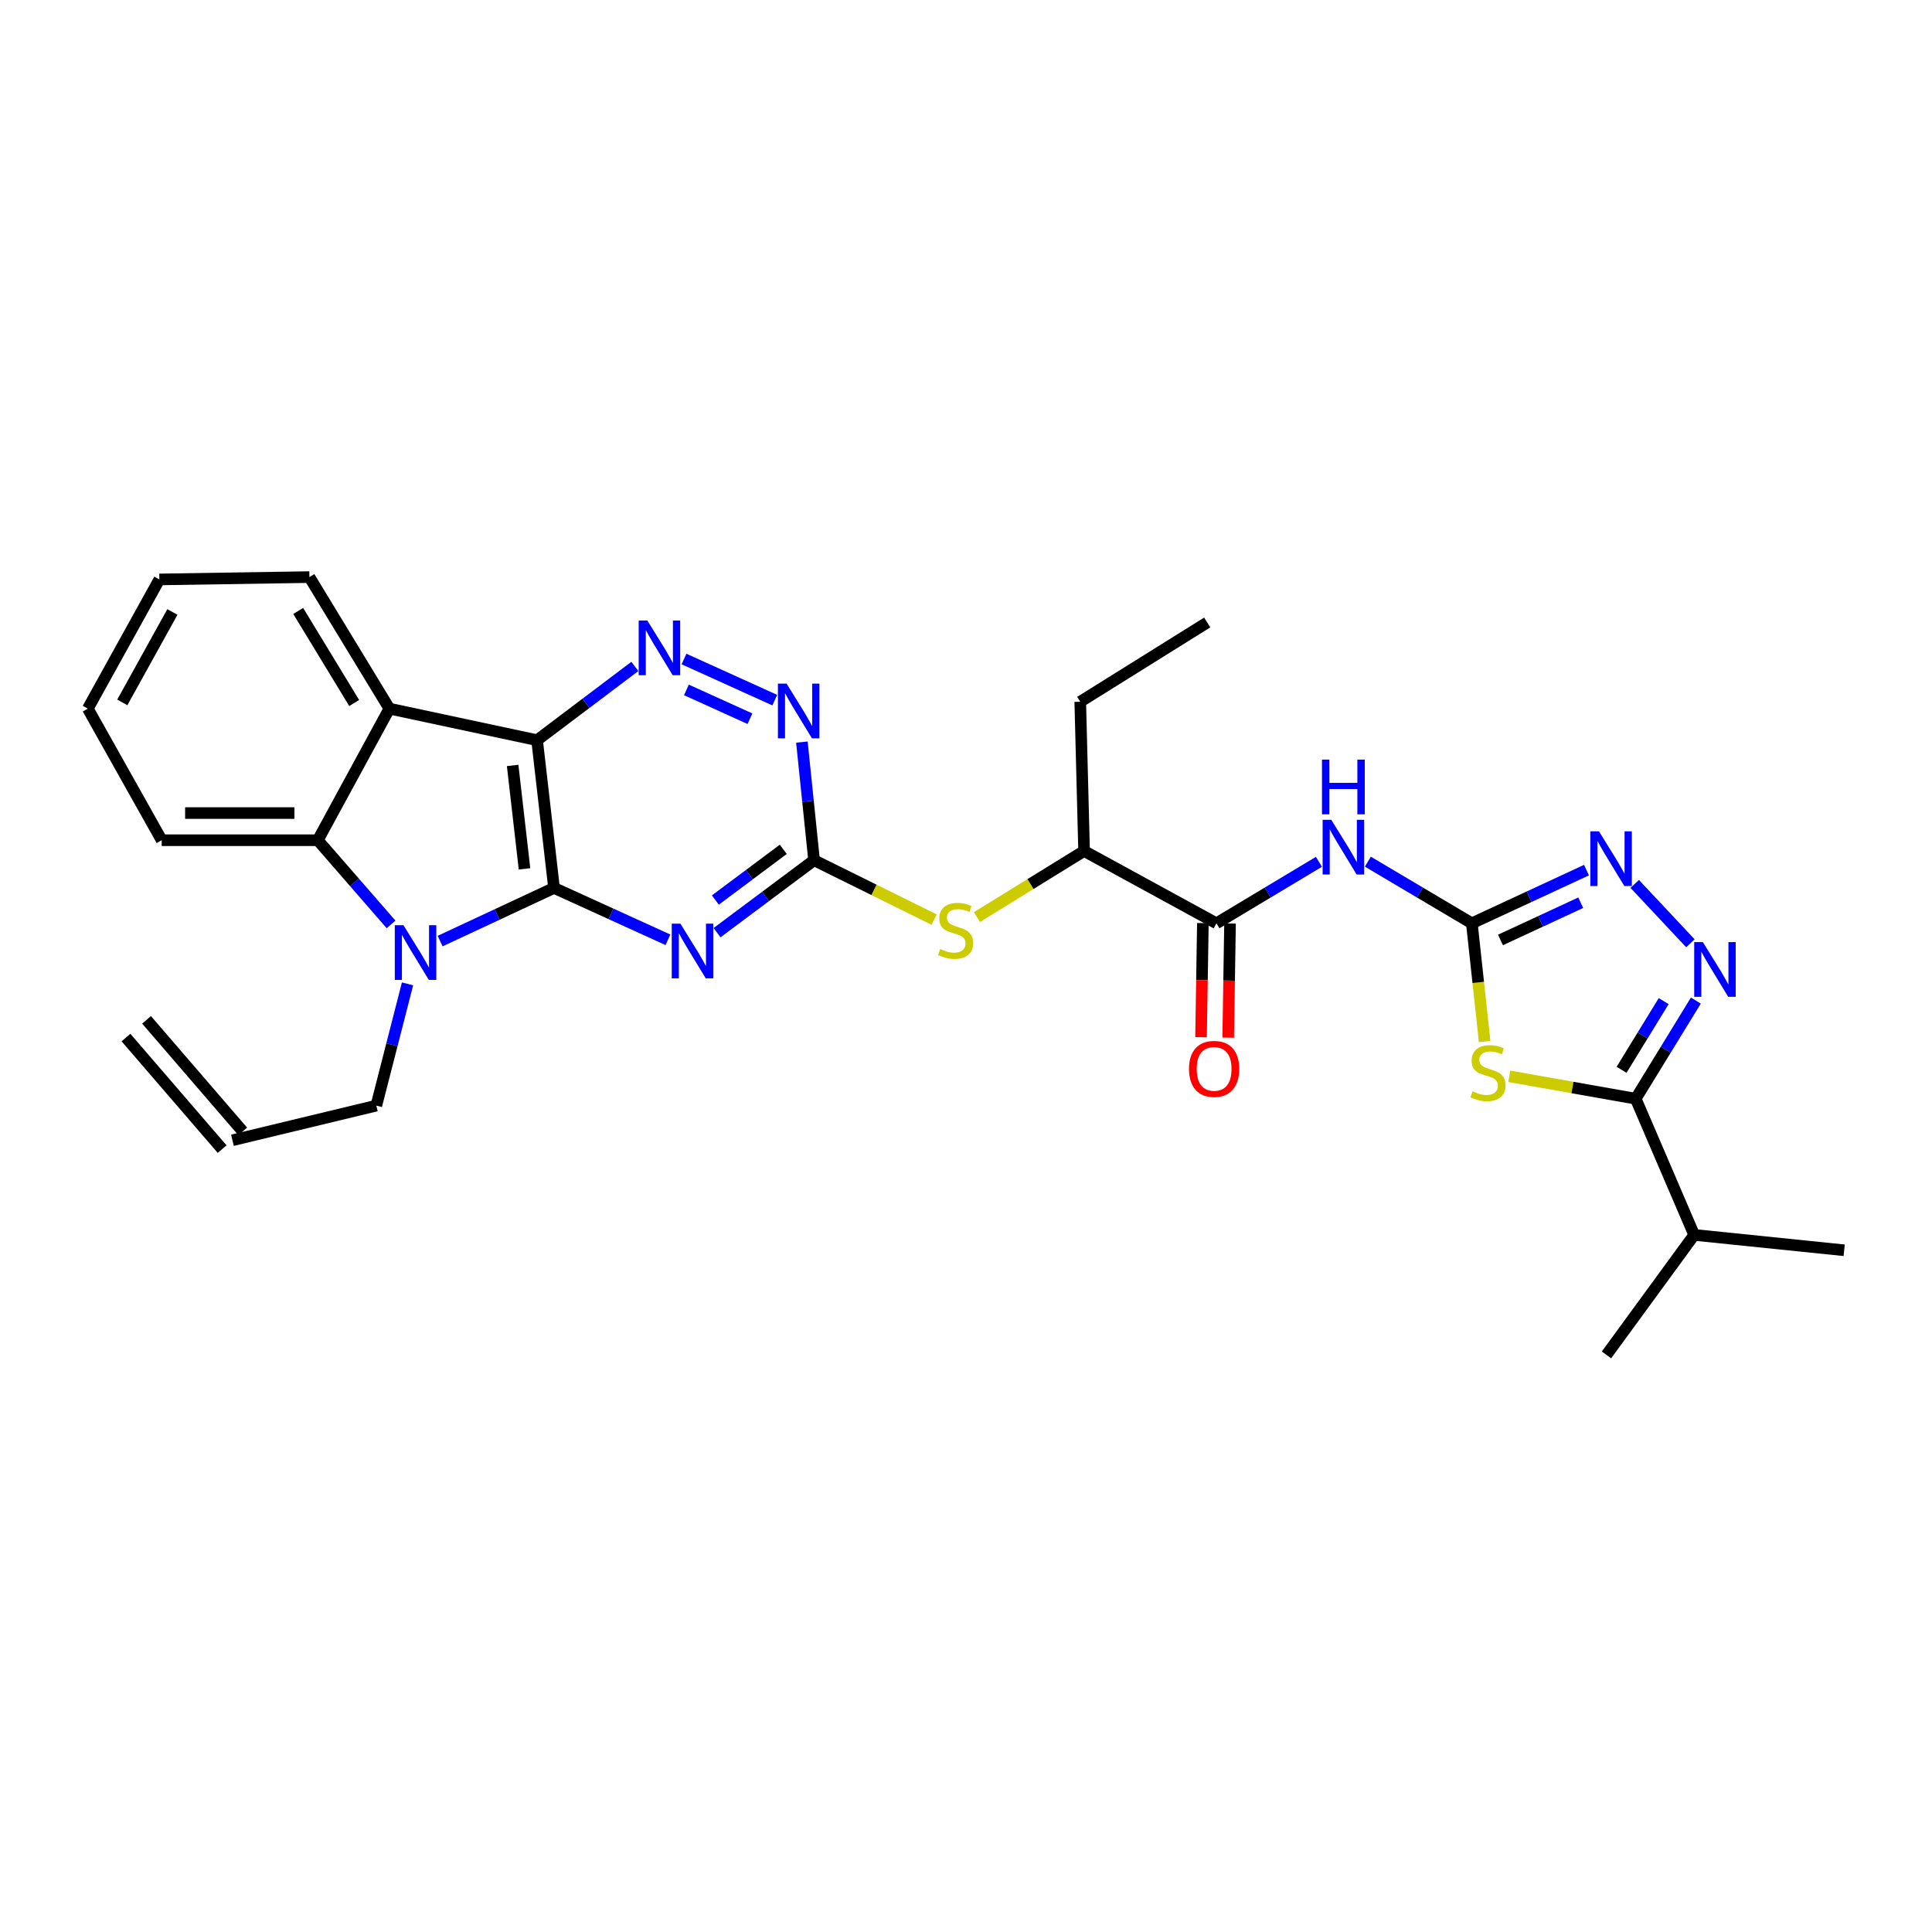 <?xml version='1.0' encoding='iso-8859-1'?>
<svg version='1.1' baseProfile='full'
              xmlns='http://www.w3.org/2000/svg'
                      xmlns:rdkit='http://www.rdkit.org/xml'
                      xmlns:xlink='http://www.w3.org/1999/xlink'
                  xml:space='preserve'
width='1000px' height='1000px' viewBox='0 0 1000 1000'>
<!-- END OF HEADER -->
<rect style='opacity:1.0;fill:#FFFFFF;stroke:none' width='1000' height='1000' x='0' y='0'> </rect>
<path class='bond-0' d='M 286.764,459.589 L 277.994,383.125' style='fill:none;fill-rule:evenodd;stroke:#000000;stroke-width:6px;stroke-linecap:butt;stroke-linejoin:miter;stroke-opacity:1' />
<path class='bond-0' d='M 271.484,449.721 L 265.345,396.196' style='fill:none;fill-rule:evenodd;stroke:#000000;stroke-width:6px;stroke-linecap:butt;stroke-linejoin:miter;stroke-opacity:1' />
<path class='bond-1' d='M 286.764,459.589 L 257.284,473.348' style='fill:none;fill-rule:evenodd;stroke:#000000;stroke-width:6px;stroke-linecap:butt;stroke-linejoin:miter;stroke-opacity:1' />
<path class='bond-1' d='M 257.284,473.348 L 227.804,487.107' style='fill:none;fill-rule:evenodd;stroke:#0000FF;stroke-width:6px;stroke-linecap:butt;stroke-linejoin:miter;stroke-opacity:1' />
<path class='bond-2' d='M 286.764,459.589 L 316.244,473.016' style='fill:none;fill-rule:evenodd;stroke:#000000;stroke-width:6px;stroke-linecap:butt;stroke-linejoin:miter;stroke-opacity:1' />
<path class='bond-2' d='M 316.244,473.016 L 345.725,486.442' style='fill:none;fill-rule:evenodd;stroke:#0000FF;stroke-width:6px;stroke-linecap:butt;stroke-linejoin:miter;stroke-opacity:1' />
<path class='bond-5' d='M 277.994,383.125 L 201.546,366.789' style='fill:none;fill-rule:evenodd;stroke:#000000;stroke-width:6px;stroke-linecap:butt;stroke-linejoin:miter;stroke-opacity:1' />
<path class='bond-7' d='M 277.994,383.125 L 303.298,364.034' style='fill:none;fill-rule:evenodd;stroke:#000000;stroke-width:6px;stroke-linecap:butt;stroke-linejoin:miter;stroke-opacity:1' />
<path class='bond-7' d='M 303.298,364.034 L 328.601,344.942' style='fill:none;fill-rule:evenodd;stroke:#0000FF;stroke-width:6px;stroke-linecap:butt;stroke-linejoin:miter;stroke-opacity:1' />
<path class='bond-9' d='M 202.419,478.483 L 183.46,456.69' style='fill:none;fill-rule:evenodd;stroke:#0000FF;stroke-width:6px;stroke-linecap:butt;stroke-linejoin:miter;stroke-opacity:1' />
<path class='bond-9' d='M 183.46,456.69 L 164.5,434.898' style='fill:none;fill-rule:evenodd;stroke:#000000;stroke-width:6px;stroke-linecap:butt;stroke-linejoin:miter;stroke-opacity:1' />
<path class='bond-18' d='M 210.934,509.247 L 202.858,540.759' style='fill:none;fill-rule:evenodd;stroke:#0000FF;stroke-width:6px;stroke-linecap:butt;stroke-linejoin:miter;stroke-opacity:1' />
<path class='bond-18' d='M 202.858,540.759 L 194.783,572.271' style='fill:none;fill-rule:evenodd;stroke:#000000;stroke-width:6px;stroke-linecap:butt;stroke-linejoin:miter;stroke-opacity:1' />
<path class='bond-12' d='M 371.137,482.747 L 396.251,464' style='fill:none;fill-rule:evenodd;stroke:#0000FF;stroke-width:6px;stroke-linecap:butt;stroke-linejoin:miter;stroke-opacity:1' />
<path class='bond-12' d='M 396.251,464 L 421.365,445.252' style='fill:none;fill-rule:evenodd;stroke:#000000;stroke-width:6px;stroke-linecap:butt;stroke-linejoin:miter;stroke-opacity:1' />
<path class='bond-12' d='M 370.263,465.859 L 387.842,452.736' style='fill:none;fill-rule:evenodd;stroke:#0000FF;stroke-width:6px;stroke-linecap:butt;stroke-linejoin:miter;stroke-opacity:1' />
<path class='bond-12' d='M 387.842,452.736 L 405.422,439.613' style='fill:none;fill-rule:evenodd;stroke:#000000;stroke-width:6px;stroke-linecap:butt;stroke-linejoin:miter;stroke-opacity:1' />
<path class='bond-3' d='M 768.447,539.084 L 765.135,508.492' style='fill:none;fill-rule:evenodd;stroke:#CCCC00;stroke-width:6px;stroke-linecap:butt;stroke-linejoin:miter;stroke-opacity:1' />
<path class='bond-3' d='M 765.135,508.492 L 761.823,477.901' style='fill:none;fill-rule:evenodd;stroke:#000000;stroke-width:6px;stroke-linecap:butt;stroke-linejoin:miter;stroke-opacity:1' />
<path class='bond-8' d='M 781.207,557.099 L 813.921,562.897' style='fill:none;fill-rule:evenodd;stroke:#CCCC00;stroke-width:6px;stroke-linecap:butt;stroke-linejoin:miter;stroke-opacity:1' />
<path class='bond-8' d='M 813.921,562.897 L 846.635,568.694' style='fill:none;fill-rule:evenodd;stroke:#000000;stroke-width:6px;stroke-linecap:butt;stroke-linejoin:miter;stroke-opacity:1' />
<path class='bond-4' d='M 761.823,477.901 L 734.913,461.948' style='fill:none;fill-rule:evenodd;stroke:#000000;stroke-width:6px;stroke-linecap:butt;stroke-linejoin:miter;stroke-opacity:1' />
<path class='bond-4' d='M 734.913,461.948 L 708.003,445.995' style='fill:none;fill-rule:evenodd;stroke:#0000FF;stroke-width:6px;stroke-linecap:butt;stroke-linejoin:miter;stroke-opacity:1' />
<path class='bond-11' d='M 761.823,477.901 L 791.494,464.134' style='fill:none;fill-rule:evenodd;stroke:#000000;stroke-width:6px;stroke-linecap:butt;stroke-linejoin:miter;stroke-opacity:1' />
<path class='bond-11' d='M 791.494,464.134 L 821.165,450.368' style='fill:none;fill-rule:evenodd;stroke:#0000FF;stroke-width:6px;stroke-linecap:butt;stroke-linejoin:miter;stroke-opacity:1' />
<path class='bond-11' d='M 776.64,486.521 L 797.41,476.885' style='fill:none;fill-rule:evenodd;stroke:#000000;stroke-width:6px;stroke-linecap:butt;stroke-linejoin:miter;stroke-opacity:1' />
<path class='bond-11' d='M 797.41,476.885 L 818.179,467.248' style='fill:none;fill-rule:evenodd;stroke:#0000FF;stroke-width:6px;stroke-linecap:butt;stroke-linejoin:miter;stroke-opacity:1' />
<path class='bond-22' d='M 201.546,366.789 L 160.143,298.703' style='fill:none;fill-rule:evenodd;stroke:#000000;stroke-width:6px;stroke-linecap:butt;stroke-linejoin:miter;stroke-opacity:1' />
<path class='bond-22' d='M 183.326,363.879 L 154.344,316.219' style='fill:none;fill-rule:evenodd;stroke:#000000;stroke-width:6px;stroke-linecap:butt;stroke-linejoin:miter;stroke-opacity:1' />
<path class='bond-30' d='M 201.546,366.789 L 164.5,434.898' style='fill:none;fill-rule:evenodd;stroke:#000000;stroke-width:6px;stroke-linecap:butt;stroke-linejoin:miter;stroke-opacity:1' />
<path class='bond-6' d='M 874.95,488.242 L 846.131,457.515' style='fill:none;fill-rule:evenodd;stroke:#0000FF;stroke-width:6px;stroke-linecap:butt;stroke-linejoin:miter;stroke-opacity:1' />
<path class='bond-33' d='M 877.771,517.91 L 862.203,543.302' style='fill:none;fill-rule:evenodd;stroke:#0000FF;stroke-width:6px;stroke-linecap:butt;stroke-linejoin:miter;stroke-opacity:1' />
<path class='bond-33' d='M 862.203,543.302 L 846.635,568.694' style='fill:none;fill-rule:evenodd;stroke:#000000;stroke-width:6px;stroke-linecap:butt;stroke-linejoin:miter;stroke-opacity:1' />
<path class='bond-33' d='M 861.117,518.181 L 850.22,535.956' style='fill:none;fill-rule:evenodd;stroke:#0000FF;stroke-width:6px;stroke-linecap:butt;stroke-linejoin:miter;stroke-opacity:1' />
<path class='bond-33' d='M 850.22,535.956 L 839.322,553.73' style='fill:none;fill-rule:evenodd;stroke:#000000;stroke-width:6px;stroke-linecap:butt;stroke-linejoin:miter;stroke-opacity:1' />
<path class='bond-31' d='M 354.042,341.106 L 401.023,362.394' style='fill:none;fill-rule:evenodd;stroke:#0000FF;stroke-width:6px;stroke-linecap:butt;stroke-linejoin:miter;stroke-opacity:1' />
<path class='bond-31' d='M 355.288,357.102 L 388.174,372.004' style='fill:none;fill-rule:evenodd;stroke:#0000FF;stroke-width:6px;stroke-linecap:butt;stroke-linejoin:miter;stroke-opacity:1' />
<path class='bond-19' d='M 846.635,568.694 L 876.902,639.177' style='fill:none;fill-rule:evenodd;stroke:#000000;stroke-width:6px;stroke-linecap:butt;stroke-linejoin:miter;stroke-opacity:1' />
<path class='bond-23' d='M 164.5,434.898 L 83.695,434.898' style='fill:none;fill-rule:evenodd;stroke:#000000;stroke-width:6px;stroke-linecap:butt;stroke-linejoin:miter;stroke-opacity:1' />
<path class='bond-23' d='M 152.38,420.842 L 95.815,420.842' style='fill:none;fill-rule:evenodd;stroke:#000000;stroke-width:6px;stroke-linecap:butt;stroke-linejoin:miter;stroke-opacity:1' />
<path class='bond-10' d='M 682.675,446.075 L 656.155,461.988' style='fill:none;fill-rule:evenodd;stroke:#0000FF;stroke-width:6px;stroke-linecap:butt;stroke-linejoin:miter;stroke-opacity:1' />
<path class='bond-10' d='M 656.155,461.988 L 629.635,477.901' style='fill:none;fill-rule:evenodd;stroke:#000000;stroke-width:6px;stroke-linecap:butt;stroke-linejoin:miter;stroke-opacity:1' />
<path class='bond-14' d='M 421.365,445.252 L 418.209,414.676' style='fill:none;fill-rule:evenodd;stroke:#000000;stroke-width:6px;stroke-linecap:butt;stroke-linejoin:miter;stroke-opacity:1' />
<path class='bond-14' d='M 418.209,414.676 L 415.054,384.101' style='fill:none;fill-rule:evenodd;stroke:#0000FF;stroke-width:6px;stroke-linecap:butt;stroke-linejoin:miter;stroke-opacity:1' />
<path class='bond-15' d='M 421.365,445.252 L 452.434,460.621' style='fill:none;fill-rule:evenodd;stroke:#000000;stroke-width:6px;stroke-linecap:butt;stroke-linejoin:miter;stroke-opacity:1' />
<path class='bond-15' d='M 452.434,460.621 L 483.504,475.991' style='fill:none;fill-rule:evenodd;stroke:#CCCC00;stroke-width:6px;stroke-linecap:butt;stroke-linejoin:miter;stroke-opacity:1' />
<path class='bond-13' d='M 629.635,477.901 L 561.12,440.465' style='fill:none;fill-rule:evenodd;stroke:#000000;stroke-width:6px;stroke-linecap:butt;stroke-linejoin:miter;stroke-opacity:1' />
<path class='bond-17' d='M 622.608,477.788 L 622.133,507.322' style='fill:none;fill-rule:evenodd;stroke:#000000;stroke-width:6px;stroke-linecap:butt;stroke-linejoin:miter;stroke-opacity:1' />
<path class='bond-17' d='M 622.133,507.322 L 621.658,536.855' style='fill:none;fill-rule:evenodd;stroke:#FF0000;stroke-width:6px;stroke-linecap:butt;stroke-linejoin:miter;stroke-opacity:1' />
<path class='bond-17' d='M 636.662,478.014 L 636.187,507.548' style='fill:none;fill-rule:evenodd;stroke:#000000;stroke-width:6px;stroke-linecap:butt;stroke-linejoin:miter;stroke-opacity:1' />
<path class='bond-17' d='M 636.187,507.548 L 635.712,537.081' style='fill:none;fill-rule:evenodd;stroke:#FF0000;stroke-width:6px;stroke-linecap:butt;stroke-linejoin:miter;stroke-opacity:1' />
<path class='bond-16' d='M 505.661,474.685 L 533.39,457.575' style='fill:none;fill-rule:evenodd;stroke:#CCCC00;stroke-width:6px;stroke-linecap:butt;stroke-linejoin:miter;stroke-opacity:1' />
<path class='bond-16' d='M 533.39,457.575 L 561.12,440.465' style='fill:none;fill-rule:evenodd;stroke:#000000;stroke-width:6px;stroke-linecap:butt;stroke-linejoin:miter;stroke-opacity:1' />
<path class='bond-24' d='M 561.12,440.465 L 559.136,363.22' style='fill:none;fill-rule:evenodd;stroke:#000000;stroke-width:6px;stroke-linecap:butt;stroke-linejoin:miter;stroke-opacity:1' />
<path class='bond-20' d='M 194.783,572.271 L 120.31,590.2' style='fill:none;fill-rule:evenodd;stroke:#000000;stroke-width:6px;stroke-linecap:butt;stroke-linejoin:miter;stroke-opacity:1' />
<path class='bond-25' d='M 876.902,639.177 L 831.509,701.297' style='fill:none;fill-rule:evenodd;stroke:#000000;stroke-width:6px;stroke-linecap:butt;stroke-linejoin:miter;stroke-opacity:1' />
<path class='bond-26' d='M 876.902,639.177 L 954.545,647.142' style='fill:none;fill-rule:evenodd;stroke:#000000;stroke-width:6px;stroke-linecap:butt;stroke-linejoin:miter;stroke-opacity:1' />
<path class='bond-21' d='M 125.633,585.611 L 75.86,527.873' style='fill:none;fill-rule:evenodd;stroke:#000000;stroke-width:6px;stroke-linecap:butt;stroke-linejoin:miter;stroke-opacity:1' />
<path class='bond-21' d='M 114.987,594.789 L 65.213,537.05' style='fill:none;fill-rule:evenodd;stroke:#000000;stroke-width:6px;stroke-linecap:butt;stroke-linejoin:miter;stroke-opacity:1' />
<path class='bond-27' d='M 160.143,298.703 L 82.484,299.914' style='fill:none;fill-rule:evenodd;stroke:#000000;stroke-width:6px;stroke-linecap:butt;stroke-linejoin:miter;stroke-opacity:1' />
<path class='bond-28' d='M 83.695,434.898 L 45.455,366.789' style='fill:none;fill-rule:evenodd;stroke:#000000;stroke-width:6px;stroke-linecap:butt;stroke-linejoin:miter;stroke-opacity:1' />
<path class='bond-29' d='M 559.136,363.22 L 624.848,322.2' style='fill:none;fill-rule:evenodd;stroke:#000000;stroke-width:6px;stroke-linecap:butt;stroke-linejoin:miter;stroke-opacity:1' />
<path class='bond-32' d='M 82.484,299.914 L 45.455,366.789' style='fill:none;fill-rule:evenodd;stroke:#000000;stroke-width:6px;stroke-linecap:butt;stroke-linejoin:miter;stroke-opacity:1' />
<path class='bond-32' d='M 89.226,316.754 L 63.306,363.566' style='fill:none;fill-rule:evenodd;stroke:#000000;stroke-width:6px;stroke-linecap:butt;stroke-linejoin:miter;stroke-opacity:1' />
<path  class='atom-2' d='M 208.826 478.882
L 218.106 493.882
Q 219.026 495.362, 220.506 498.042
Q 221.986 500.722, 222.066 500.882
L 222.066 478.882
L 225.826 478.882
L 225.826 507.202
L 221.946 507.202
L 211.986 490.802
Q 210.826 488.882, 209.586 486.682
Q 208.386 484.482, 208.026 483.802
L 208.026 507.202
L 204.346 507.202
L 204.346 478.882
L 208.826 478.882
' fill='#0000FF'/>
<path  class='atom-3' d='M 352.173 478.07
L 361.453 493.07
Q 362.373 494.55, 363.853 497.23
Q 365.333 499.91, 365.413 500.07
L 365.413 478.07
L 369.173 478.07
L 369.173 506.39
L 365.293 506.39
L 355.333 489.99
Q 354.173 488.07, 352.933 485.87
Q 351.733 483.67, 351.373 482.99
L 351.373 506.39
L 347.693 506.39
L 347.693 478.07
L 352.173 478.07
' fill='#0000FF'/>
<path  class='atom-4' d='M 762.186 564.866
Q 762.506 564.986, 763.826 565.546
Q 765.146 566.106, 766.586 566.466
Q 768.066 566.786, 769.506 566.786
Q 772.186 566.786, 773.746 565.506
Q 775.306 564.186, 775.306 561.906
Q 775.306 560.346, 774.506 559.386
Q 773.746 558.426, 772.546 557.906
Q 771.346 557.386, 769.346 556.786
Q 766.826 556.026, 765.306 555.306
Q 763.826 554.586, 762.746 553.066
Q 761.706 551.546, 761.706 548.986
Q 761.706 545.426, 764.106 543.226
Q 766.546 541.026, 771.346 541.026
Q 774.626 541.026, 778.346 542.586
L 777.426 545.666
Q 774.026 544.266, 771.466 544.266
Q 768.706 544.266, 767.186 545.426
Q 765.666 546.546, 765.706 548.506
Q 765.706 550.026, 766.466 550.946
Q 767.266 551.866, 768.386 552.386
Q 769.546 552.906, 771.466 553.506
Q 774.026 554.306, 775.546 555.106
Q 777.066 555.906, 778.146 557.546
Q 779.266 559.146, 779.266 561.906
Q 779.266 565.826, 776.626 567.946
Q 774.026 570.026, 769.666 570.026
Q 767.146 570.026, 765.226 569.466
Q 763.346 568.946, 761.106 568.026
L 762.186 564.866
' fill='#CCCC00'/>
<path  class='atom-7' d='M 881.395 487.628
L 890.675 502.628
Q 891.595 504.108, 893.075 506.788
Q 894.555 509.468, 894.635 509.628
L 894.635 487.628
L 898.395 487.628
L 898.395 515.948
L 894.515 515.948
L 884.555 499.548
Q 883.395 497.628, 882.155 495.428
Q 880.955 493.228, 880.595 492.548
L 880.595 515.948
L 876.915 515.948
L 876.915 487.628
L 881.395 487.628
' fill='#0000FF'/>
<path  class='atom-8' d='M 335.064 321.183
L 344.344 336.183
Q 345.264 337.663, 346.744 340.343
Q 348.224 343.023, 348.304 343.183
L 348.304 321.183
L 352.064 321.183
L 352.064 349.503
L 348.184 349.503
L 338.224 333.103
Q 337.064 331.183, 335.824 328.983
Q 334.624 326.783, 334.264 326.103
L 334.264 349.503
L 330.584 349.503
L 330.584 321.183
L 335.064 321.183
' fill='#0000FF'/>
<path  class='atom-11' d='M 689.071 424.322
L 698.351 439.322
Q 699.271 440.802, 700.751 443.482
Q 702.231 446.162, 702.311 446.322
L 702.311 424.322
L 706.071 424.322
L 706.071 452.642
L 702.191 452.642
L 692.231 436.242
Q 691.071 434.322, 689.831 432.122
Q 688.631 429.922, 688.271 429.242
L 688.271 452.642
L 684.591 452.642
L 684.591 424.322
L 689.071 424.322
' fill='#0000FF'/>
<path  class='atom-11' d='M 684.251 393.17
L 688.091 393.17
L 688.091 405.21
L 702.571 405.21
L 702.571 393.17
L 706.411 393.17
L 706.411 421.49
L 702.571 421.49
L 702.571 408.41
L 688.091 408.41
L 688.091 421.49
L 684.251 421.49
L 684.251 393.17
' fill='#0000FF'/>
<path  class='atom-12' d='M 827.631 430.303
L 836.911 445.303
Q 837.831 446.783, 839.311 449.463
Q 840.791 452.143, 840.871 452.303
L 840.871 430.303
L 844.631 430.303
L 844.631 458.623
L 840.751 458.623
L 830.791 442.223
Q 829.631 440.303, 828.391 438.103
Q 827.191 435.903, 826.831 435.223
L 826.831 458.623
L 823.151 458.623
L 823.151 430.303
L 827.631 430.303
' fill='#0000FF'/>
<path  class='atom-15' d='M 407.132 353.839
L 416.412 368.839
Q 417.332 370.319, 418.812 372.999
Q 420.292 375.679, 420.372 375.839
L 420.372 353.839
L 424.132 353.839
L 424.132 382.159
L 420.252 382.159
L 410.292 365.759
Q 409.132 363.839, 407.892 361.639
Q 406.692 359.439, 406.332 358.759
L 406.332 382.159
L 402.652 382.159
L 402.652 353.839
L 407.132 353.839
' fill='#0000FF'/>
<path  class='atom-16' d='M 486.628 491.213
Q 486.948 491.333, 488.268 491.893
Q 489.588 492.453, 491.028 492.813
Q 492.508 493.133, 493.948 493.133
Q 496.628 493.133, 498.188 491.853
Q 499.748 490.533, 499.748 488.253
Q 499.748 486.693, 498.948 485.733
Q 498.188 484.773, 496.988 484.253
Q 495.788 483.733, 493.788 483.133
Q 491.268 482.373, 489.748 481.653
Q 488.268 480.933, 487.188 479.413
Q 486.148 477.893, 486.148 475.333
Q 486.148 471.773, 488.548 469.573
Q 490.988 467.373, 495.788 467.373
Q 499.068 467.373, 502.788 468.933
L 501.868 472.013
Q 498.468 470.613, 495.908 470.613
Q 493.148 470.613, 491.628 471.773
Q 490.108 472.893, 490.148 474.853
Q 490.148 476.373, 490.908 477.293
Q 491.708 478.213, 492.828 478.733
Q 493.988 479.253, 495.908 479.853
Q 498.468 480.653, 499.988 481.453
Q 501.508 482.253, 502.588 483.893
Q 503.708 485.493, 503.708 488.253
Q 503.708 492.173, 501.068 494.293
Q 498.468 496.373, 494.108 496.373
Q 491.588 496.373, 489.668 495.813
Q 487.788 495.293, 485.548 494.373
L 486.628 491.213
' fill='#CCCC00'/>
<path  class='atom-18' d='M 615.424 553.25
Q 615.424 546.45, 618.784 542.65
Q 622.144 538.85, 628.424 538.85
Q 634.704 538.85, 638.064 542.65
Q 641.424 546.45, 641.424 553.25
Q 641.424 560.13, 638.024 564.05
Q 634.624 567.93, 628.424 567.93
Q 622.184 567.93, 618.784 564.05
Q 615.424 560.17, 615.424 553.25
M 628.424 564.73
Q 632.744 564.73, 635.064 561.85
Q 637.424 558.93, 637.424 553.25
Q 637.424 547.69, 635.064 544.89
Q 632.744 542.05, 628.424 542.05
Q 624.104 542.05, 621.744 544.85
Q 619.424 547.65, 619.424 553.25
Q 619.424 558.97, 621.744 561.85
Q 624.104 564.73, 628.424 564.73
' fill='#FF0000'/>
</svg>
